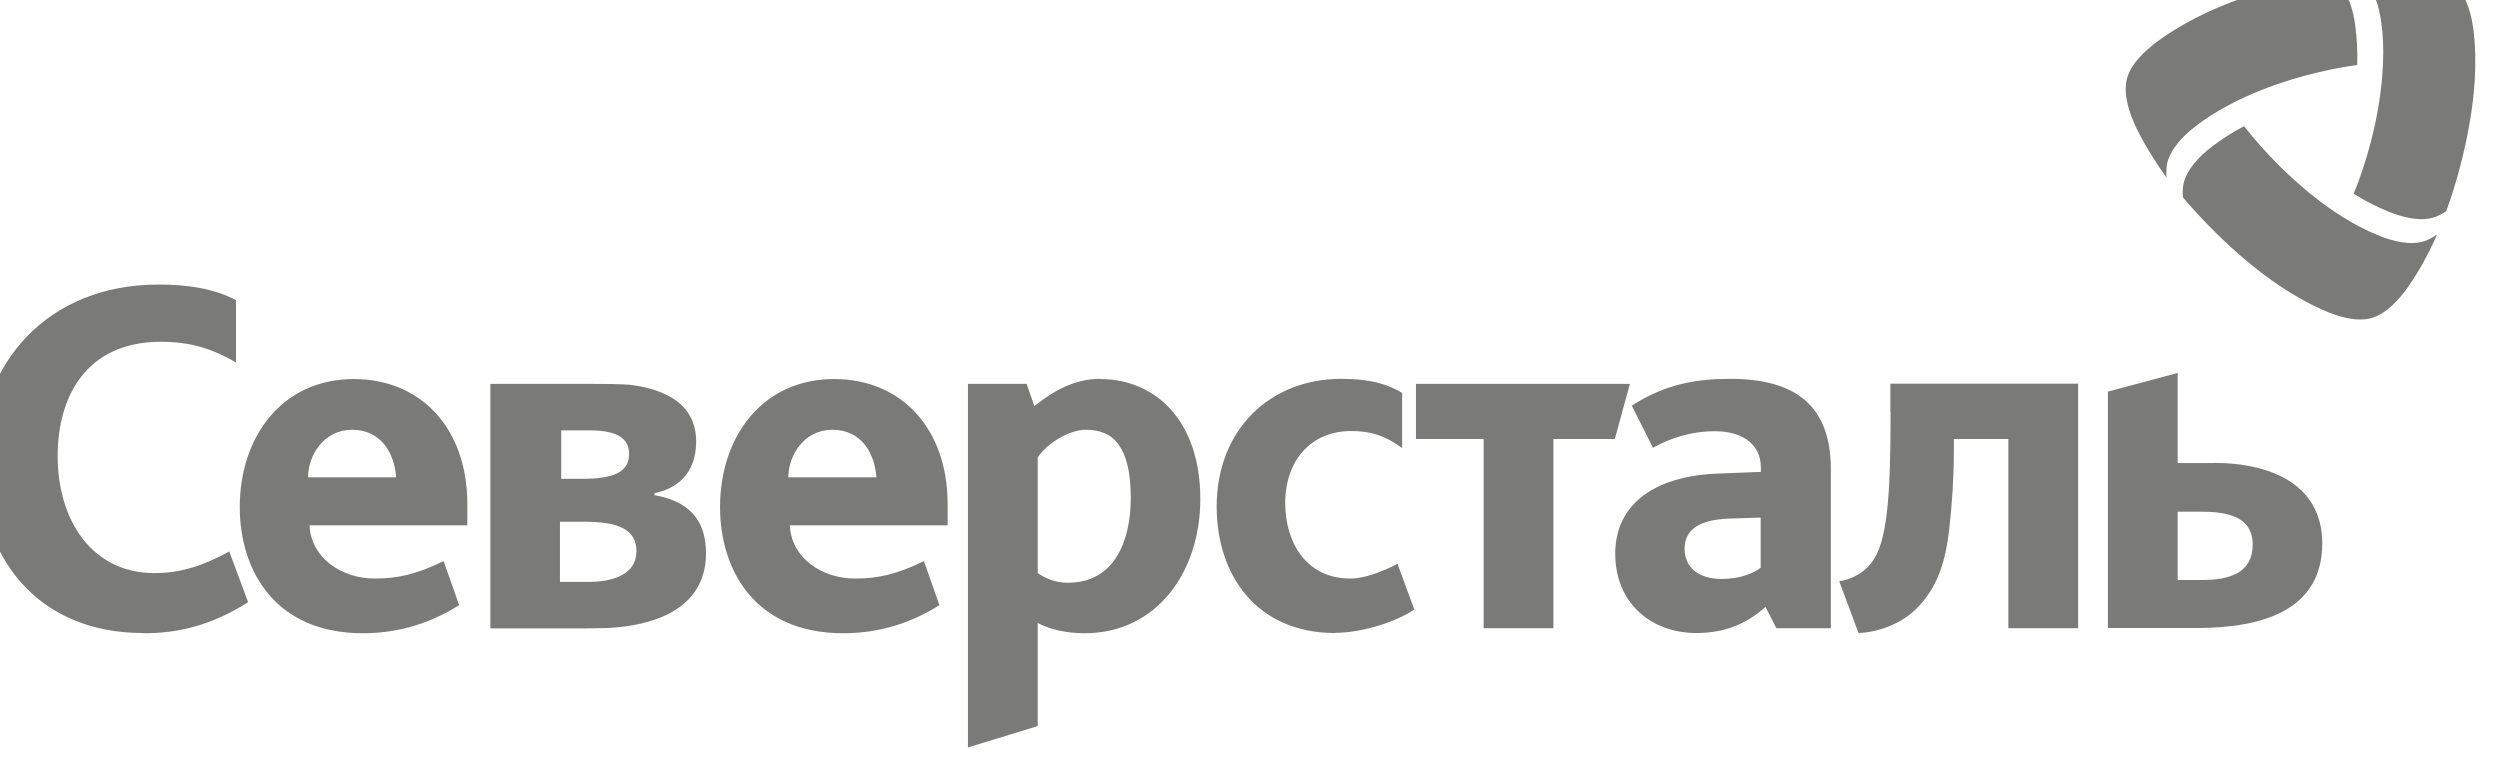 <?xml version="1.0" encoding="utf-8"?>
<!-- Generator: Adobe Illustrator 27.6.1, SVG Export Plug-In . SVG Version: 6.00 Build 0)  -->
<svg version="1.1"
	 id="svg13" xmlns:svg="http://www.w3.org/2000/svg" xmlns:rdf="http://www.w3.org/1999/02/22-rdf-syntax-ns#" xmlns:sodipodi="http://sodipodi.sourceforge.net/DTD/sodipodi-0.dtd" xmlns:inkscape="http://www.inkscape.org/namespaces/inkscape" xmlns:cc="http://creativecommons.org/ns#" xmlns:dc="http://purl.org/dc/elements/1.1/"
	 xmlns="http://www.w3.org/2000/svg" xmlns:xlink="http://www.w3.org/1999/xlink" x="0px" y="0px" viewBox="0 0 98.75 30.75"
	 style="enable-background:new 0 0 98.75 30.75;" xml:space="preserve">
<style type="text/css">
	.st0{fill:#7A7A79;}
</style>
<sodipodi:namedview  bordercolor="#666666" borderopacity="1" fit-margin-bottom="0" fit-margin-left="0" fit-margin-right="0" fit-margin-top="0" gridtolerance="10" guidetolerance="10" id="namedview15" inkscape:current-layer="svg13" inkscape:cx="65.763013" inkscape:cy="29.56203" inkscape:pageopacity="0" inkscape:pageshadow="2" inkscape:window-height="1009" inkscape:window-maximized="1" inkscape:window-width="1920" inkscape:window-x="-8" inkscape:window-y="-8" inkscape:zoom="5.9892314" objecttolerance="10" pagecolor="#ffffff" showgrid="false">
	</sodipodi:namedview>
<g id="Слой_x0020_1" transform="matrix(0.292,0,0,0.292,-502.765,-722.707)">
	<g id="_2353698952816">
		<path id="path7" class="st0" d="M1828.443,2539.594c0-3.005,2.154-6.435,5.953-6.435c3.997,0,5.754,3.288,5.953,6.435h-11.934
			H1828.443z M1849.986,2543.194c0-10.233-6.293-16.895-15.335-16.895c-9.893,0-15.449,7.994-15.449,17.291
			c0,8.702,4.847,17.093,16.639,17.093c3.997,0,8.447-0.907,13.039-3.798l-2.098-5.953c-3.713,1.786-6.151,2.353-9.354,2.353
			c-4.394,0-8.589-2.75-8.787-7.2h21.345V2543.194z M1763.473,2539.594c0-3.005,2.154-6.435,5.953-6.435
			c3.997,0,5.754,3.288,5.953,6.435h-11.934H1763.473z M1785.016,2543.194c0-10.233-6.293-16.895-15.335-16.895
			c-9.893,0-15.449,7.994-15.449,17.291c0,8.702,4.847,17.093,16.639,17.093c3.997,0,8.447-0.907,13.039-3.798l-2.098-5.953
			c-3.742,1.786-6.151,2.353-9.354,2.353c-4.394,0-8.589-2.75-8.787-7.2h21.345V2543.194z M1801.4,2553.739h-3.855v-8.135h3.402
			c4.507,0,6.945,1.049,6.945,3.997C1807.891,2552.747,1804.688,2553.739,1801.4,2553.739z M1797.744,2533.245h3.855
			c3.855,0,5.301,1.191,5.301,3.203c0,2.551-2.353,3.345-6.293,3.345h-2.891v-6.548H1797.744z M1810.329,2542.004v-0.255
			c3.09-0.652,5.641-2.693,5.641-7.002c0-5.159-4.337-7.03-8.589-7.625c-1.304-0.17-4.167-0.17-5.754-0.17h-13.493v33.08h11.31
			c1.247,0,3.118,0,4.564-0.057c5.953-0.283,13.294-2.409,13.294-10.12c0-4.706-2.551-7.087-7.002-7.852H1810.329z
			 M2019.639,2553.484h-3.26v-9.241h3.146c3.345,0,7.002,0.539,7.002,4.45C2026.527,2552.549,2023.381,2553.484,2019.639,2553.484z
			 M2021.227,2537.667h-4.847v-12.189l-9.439,2.523v31.975h12.047c8.787,0,16.951-2.353,16.951-11.452
			c0-7.739-6.605-10.885-14.74-10.885L2021.227,2537.667z M1959.998,2551.812c-0.907,0.709-2.778,1.531-5.301,1.531
			c-3.203,0-5.017-1.616-5.017-4.11c0-2.523,1.956-3.912,5.981-4.054l4.309-0.142v6.746L1959.998,2551.812z M1955.831,2526.271
			c-4.45,0-8.759,0.68-13.294,3.628l2.863,5.698c2.211-1.247,5.074-2.239,8.419-2.239c3.26,0,6.179,1.446,6.179,4.932v0.567
			l-5.726,0.227c-8.334,0.284-13.975,3.912-13.975,10.857c0,6.548,4.734,10.715,10.998,10.715c4.252,0,7.172-1.587,9.326-3.543
			l1.474,2.891h7.37v-21.487C1969.466,2529.815,1964.59,2526.271,1955.831,2526.271z M1866.228,2553.853
			c-1.701,0-3.005-0.595-4.053-1.304v-15.647c1.105-1.701,4.053-3.742,6.548-3.742c3.798,0,6.038,2.438,6.038,9.241
			c0,5.641-2.098,11.452-8.504,11.452H1866.228z M1870.622,2526.271c-3.657,0-6.491,1.786-8.901,3.685l-1.049-3.005h-7.937v49.181
			l9.439-2.891v-13.946c1.701,0.907,3.94,1.389,6.349,1.389c9.751,0,15.647-8.305,15.647-18.142c0-10.488-5.953-16.242-13.55-16.242
			V2526.271z M1977.545,2530.807c0,11.537-0.454,17.546-2.551,20.296c-1.049,1.389-2.693,2.296-4.394,2.551l2.608,7.002
			c2.154-0.057,5.499-0.992,7.795-3.26c3.005-2.948,3.997-6.69,4.45-10.602c0.397-3.345,0.652-7.257,0.652-10.743v-1.644h7.37
			v25.597h9.439v-33.08h-25.398v3.855L1977.545,2530.807z M1931.935,2534.407v25.597h-9.439v-25.597h-9.156v-7.455h28.942
			l-2.041,7.455H1931.935z M1902.427,2560.656c-10.602,0-16.044-7.795-16.044-17.093c0-10.403,7.2-17.291,16.838-17.291
			c4.252,0,6.491,0.85,8.249,1.899v7.455c-2.353-1.701-4.252-2.296-6.888-2.296c-5.443,0-8.929,3.997-8.929,9.751
			c0,5.159,2.721,10.205,8.816,10.205c1.701,0,3.94-0.737,6.378-1.984l2.268,6.179c-2.75,1.843-7.342,3.146-10.687,3.146V2560.656z
			 M1741.136,2560.656c-14.343,0-22.139-10.346-22.139-23.301c0-13.096,9.156-23.839,24.236-23.839
			c3.997,0,7.455,0.539,10.488,2.098v8.447c-3.997-2.353-7.2-2.806-10.148-2.806c-10.205,0-13.975,7.54-13.975,15.449
			c0,8.844,4.762,15.846,13.068,15.846c3.657,0,6.633-1.021,10.148-2.92l2.551,6.86c-5.301,3.345-9.836,4.195-14.202,4.195
			L1741.136,2560.656z"/>
		<path id="path9" class="st0" d="M2036.449,2471.761c0.595,0.283,1.134,0.624,1.559,1.02c1.446,1.332,2.126,3.572,2.409,5.811
			c0.198,1.587,0.312,3.317,0.255,5.216c-2.211,0.312-4.649,0.794-7.257,1.502c-4.025,1.105-7.37,2.466-10.148,3.94
			c-1.701,0.907-3.203,1.871-4.479,2.863c-1.758,1.361-3.373,3.09-3.827,4.989c-0.113,0.595-0.142,1.247-0.085,1.927
			c-1.757-2.409-3.09-4.649-4.11-6.746c-1.049-2.211-1.757-4.649-1.247-6.605s2.324-3.742,4.309-5.187
			c1.899-1.361,4.139-2.693,6.86-3.94c2.665-1.219,5.783-2.353,9.354-3.345l0,0c2.211-0.624,4.394-1.105,6.378-1.446H2036.449z
			 M2056.631,2484.291v-1.899c-0.029-0.964-0.085-1.871-0.17-2.75c-0.255-2.409-0.879-4.904-2.324-6.321
			c-1.446-1.417-3.912-2.012-6.35-2.211c-0.907-0.057-1.842-0.113-2.863-0.113c-1.559,0-3.232,0.085-5.046,0.283
			c0.624,0.283,1.191,0.624,1.644,1.049c1.446,1.332,2.126,3.572,2.409,5.811c0.227,1.616,0.312,3.373,0.227,5.329
			c-0.113,3.118-0.595,6.69-1.644,10.743c-0.68,2.608-1.474,4.961-2.324,7.03c1.616,0.992,3.175,1.786,4.649,2.381
			c2.069,0.85,4.365,1.389,6.236,0.794c0.567-0.17,1.105-0.482,1.644-0.85c0.68-1.871,1.361-3.997,1.927-6.236l0,0
			c0.936-3.6,1.502-6.86,1.786-9.78C2056.546,2486.417,2056.603,2485.339,2056.631,2484.291z M2017.088,2501.724
			c-0.057-0.652-0.028-1.276,0.085-1.843c0.425-1.899,2.041-3.628,3.798-4.989c1.276-0.964,2.721-1.927,4.394-2.806
			c1.361,1.758,3.005,3.628,4.932,5.528c2.976,2.92,5.811,5.159,8.475,6.803c1.644,1.021,3.232,1.843,4.734,2.438
			c2.069,0.85,4.365,1.389,6.236,0.794c0.595-0.198,1.162-0.51,1.729-0.907c-1.19,2.721-2.494,5.017-3.798,6.917
			c-1.389,2.012-3.146,3.855-5.102,4.394s-4.422-0.142-6.633-1.134c-2.126-0.964-4.394-2.24-6.831-3.969
			c-2.381-1.701-4.932-3.827-7.569-6.435l0,0C2019.894,2504.898,2018.392,2503.254,2017.088,2501.724z"/>
	</g>
</g>
</svg>
